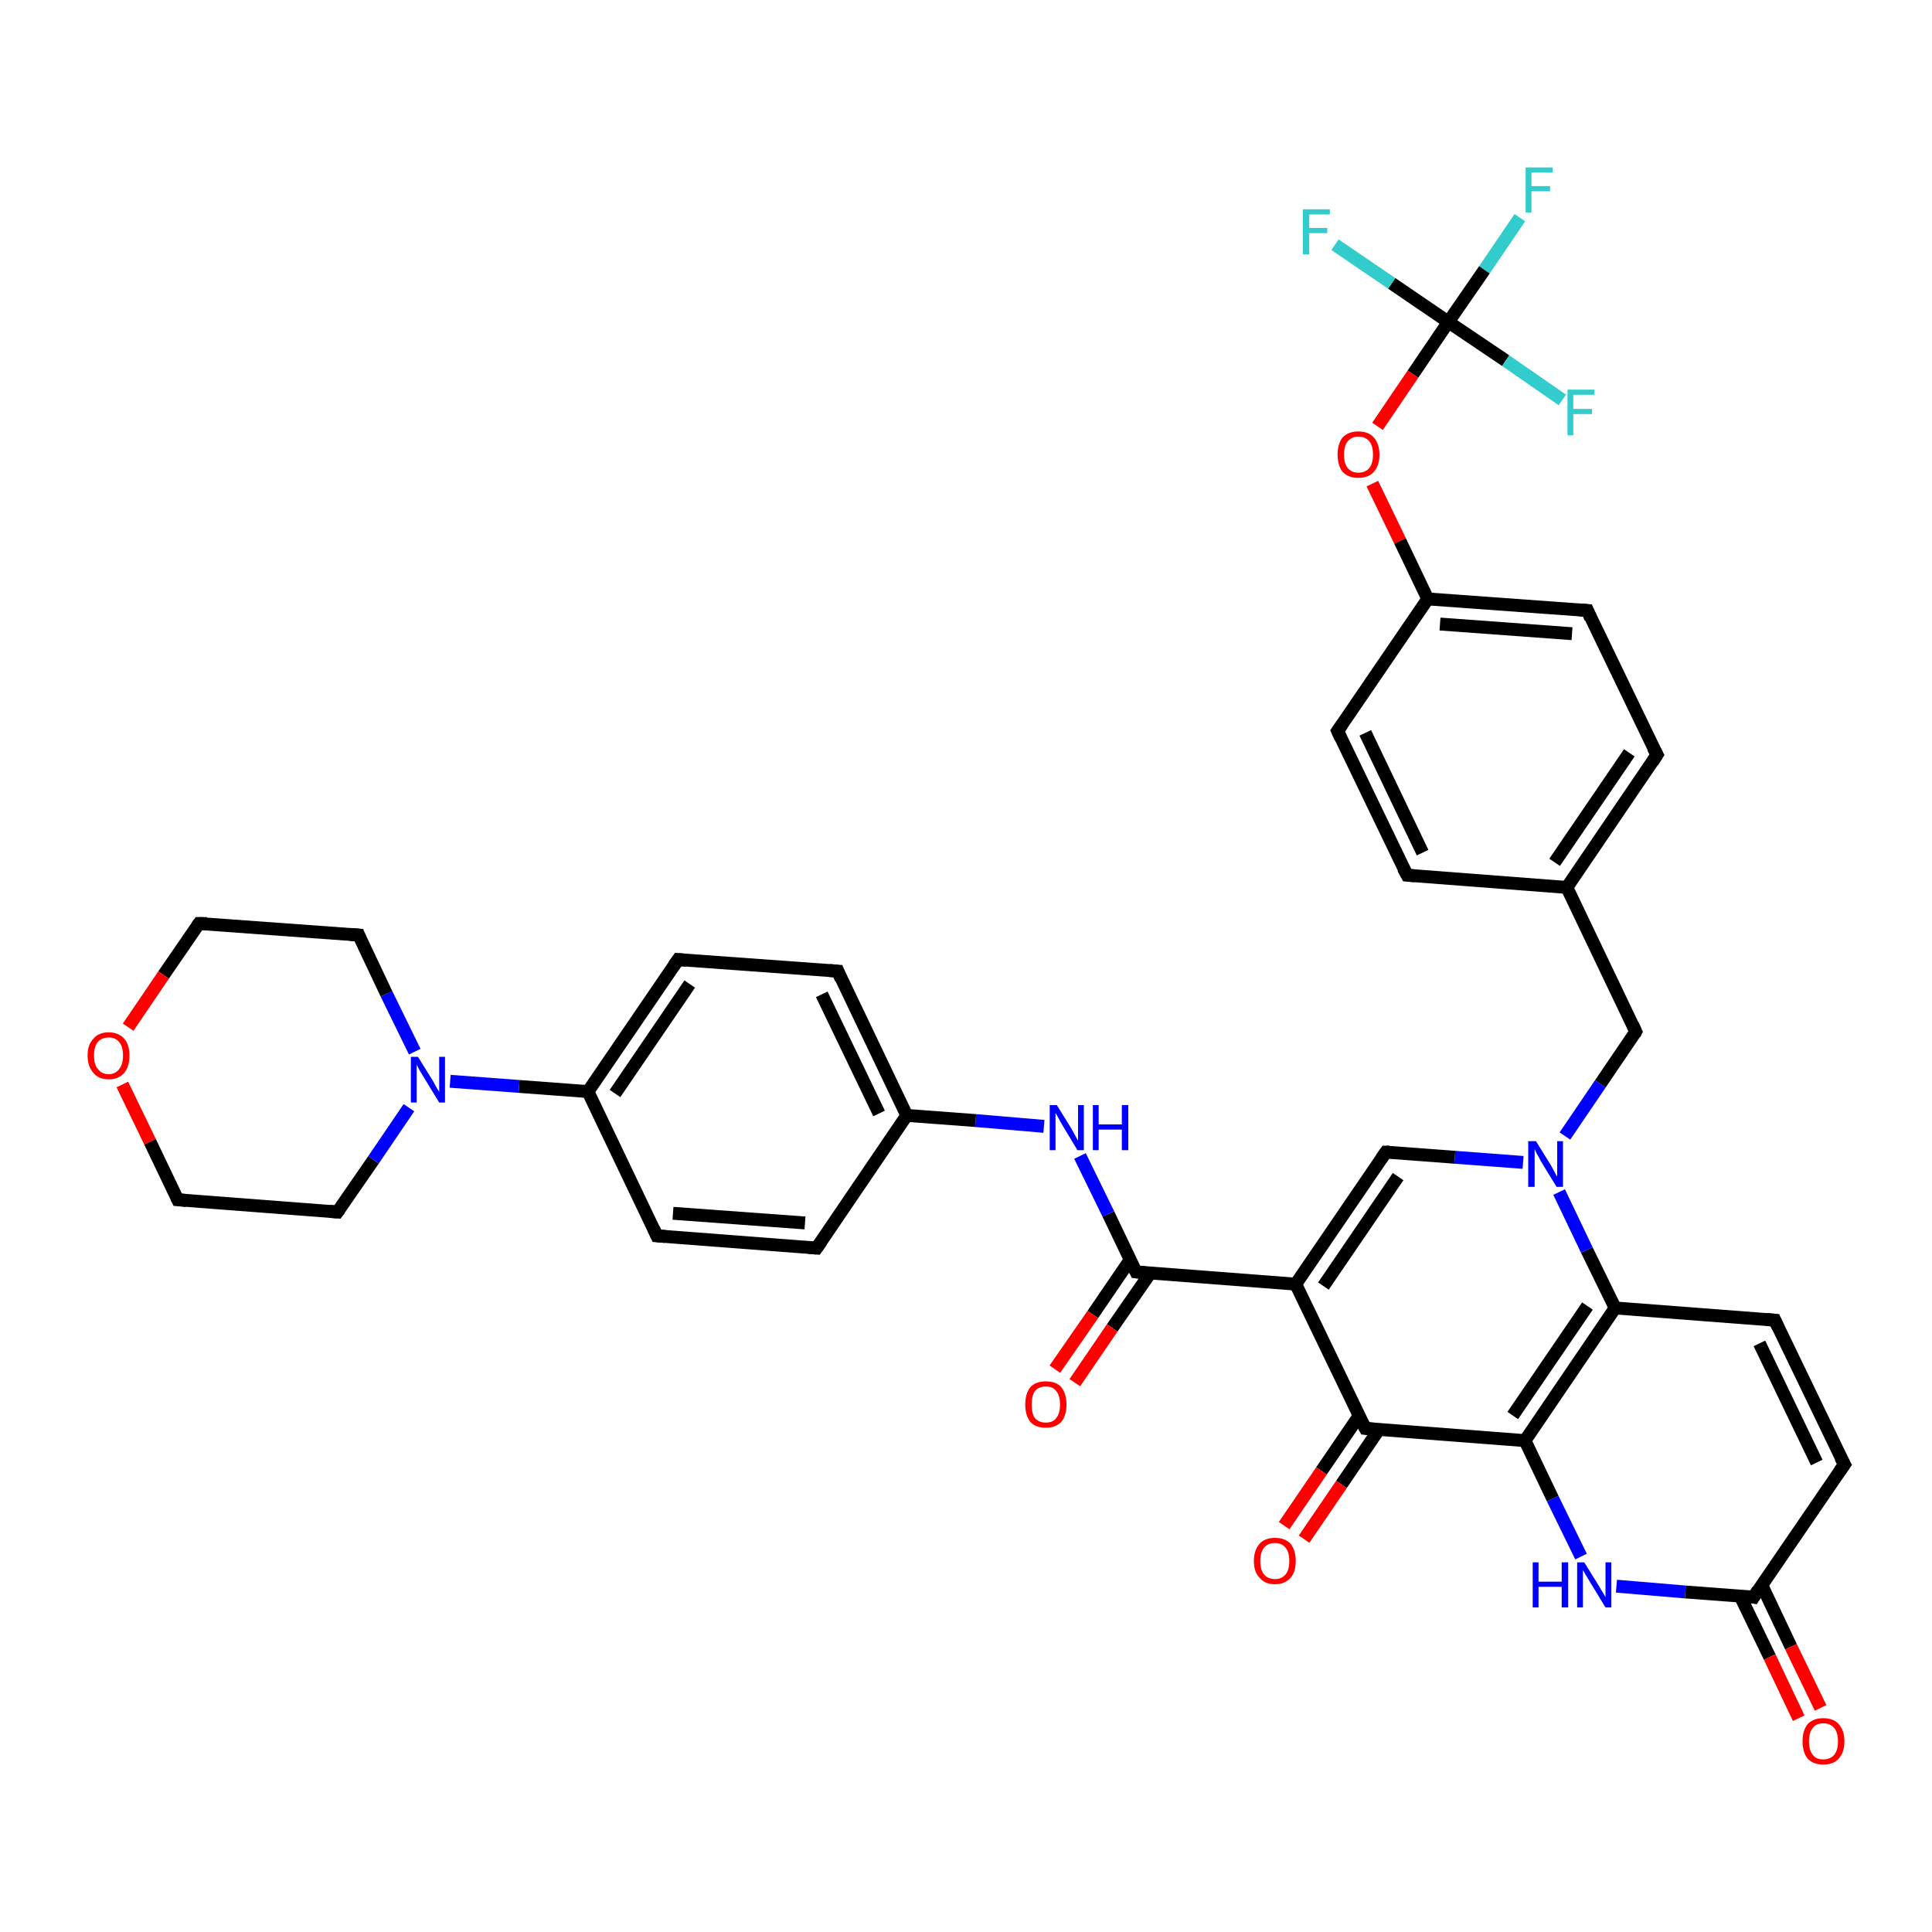<?xml version='1.0' encoding='iso-8859-1'?>
<svg version='1.1' baseProfile='full'
              xmlns='http://www.w3.org/2000/svg'
                      xmlns:rdkit='http://www.rdkit.org/xml'
                      xmlns:xlink='http://www.w3.org/1999/xlink'
                  xml:space='preserve'
width='300px' height='300px' viewBox='0 0 300 300'>
<!-- END OF HEADER -->
<rect style='opacity:1.0;fill:#FFFFFF;stroke:none' width='300.0' height='300.0' x='0.0' y='0.0'> </rect>
<path class='bond-0 atom-0 atom-1' d='M 236.0,33.8 L 230.5,41.9' style='fill:none;fill-rule:evenodd;stroke:#33CCCC;stroke-width:2.0px;stroke-linecap:butt;stroke-linejoin:miter;stroke-opacity:1' />
<path class='bond-0 atom-0 atom-1' d='M 230.5,41.9 L 224.9,50.0' style='fill:none;fill-rule:evenodd;stroke:#000000;stroke-width:2.0px;stroke-linecap:butt;stroke-linejoin:miter;stroke-opacity:1' />
<path class='bond-1 atom-1 atom-2' d='M 224.9,50.0 L 216.1,44.0' style='fill:none;fill-rule:evenodd;stroke:#000000;stroke-width:2.0px;stroke-linecap:butt;stroke-linejoin:miter;stroke-opacity:1' />
<path class='bond-1 atom-1 atom-2' d='M 216.1,44.0 L 207.3,38.0' style='fill:none;fill-rule:evenodd;stroke:#33CCCC;stroke-width:2.0px;stroke-linecap:butt;stroke-linejoin:miter;stroke-opacity:1' />
<path class='bond-2 atom-1 atom-3' d='M 224.9,50.0 L 233.8,56.0' style='fill:none;fill-rule:evenodd;stroke:#000000;stroke-width:2.0px;stroke-linecap:butt;stroke-linejoin:miter;stroke-opacity:1' />
<path class='bond-2 atom-1 atom-3' d='M 233.8,56.0 L 242.6,62.1' style='fill:none;fill-rule:evenodd;stroke:#33CCCC;stroke-width:2.0px;stroke-linecap:butt;stroke-linejoin:miter;stroke-opacity:1' />
<path class='bond-3 atom-1 atom-4' d='M 224.9,50.0 L 219.4,58.1' style='fill:none;fill-rule:evenodd;stroke:#000000;stroke-width:2.0px;stroke-linecap:butt;stroke-linejoin:miter;stroke-opacity:1' />
<path class='bond-3 atom-1 atom-4' d='M 219.4,58.1 L 213.9,66.2' style='fill:none;fill-rule:evenodd;stroke:#FF0000;stroke-width:2.0px;stroke-linecap:butt;stroke-linejoin:miter;stroke-opacity:1' />
<path class='bond-4 atom-4 atom-5' d='M 213.1,75.1 L 217.4,84.0' style='fill:none;fill-rule:evenodd;stroke:#FF0000;stroke-width:2.0px;stroke-linecap:butt;stroke-linejoin:miter;stroke-opacity:1' />
<path class='bond-4 atom-4 atom-5' d='M 217.4,84.0 L 221.7,93.0' style='fill:none;fill-rule:evenodd;stroke:#000000;stroke-width:2.0px;stroke-linecap:butt;stroke-linejoin:miter;stroke-opacity:1' />
<path class='bond-5 atom-5 atom-6' d='M 221.7,93.0 L 246.5,94.8' style='fill:none;fill-rule:evenodd;stroke:#000000;stroke-width:2.0px;stroke-linecap:butt;stroke-linejoin:miter;stroke-opacity:1' />
<path class='bond-5 atom-5 atom-6' d='M 223.6,96.9 L 244.1,98.4' style='fill:none;fill-rule:evenodd;stroke:#000000;stroke-width:2.0px;stroke-linecap:butt;stroke-linejoin:miter;stroke-opacity:1' />
<path class='bond-6 atom-6 atom-7' d='M 246.5,94.8 L 257.3,117.2' style='fill:none;fill-rule:evenodd;stroke:#000000;stroke-width:2.0px;stroke-linecap:butt;stroke-linejoin:miter;stroke-opacity:1' />
<path class='bond-7 atom-7 atom-8' d='M 257.3,117.2 L 243.3,137.8' style='fill:none;fill-rule:evenodd;stroke:#000000;stroke-width:2.0px;stroke-linecap:butt;stroke-linejoin:miter;stroke-opacity:1' />
<path class='bond-7 atom-7 atom-8' d='M 253.0,116.9 L 241.4,133.9' style='fill:none;fill-rule:evenodd;stroke:#000000;stroke-width:2.0px;stroke-linecap:butt;stroke-linejoin:miter;stroke-opacity:1' />
<path class='bond-8 atom-8 atom-9' d='M 243.3,137.8 L 254.0,160.2' style='fill:none;fill-rule:evenodd;stroke:#000000;stroke-width:2.0px;stroke-linecap:butt;stroke-linejoin:miter;stroke-opacity:1' />
<path class='bond-9 atom-9 atom-10' d='M 254.0,160.2 L 248.5,168.3' style='fill:none;fill-rule:evenodd;stroke:#000000;stroke-width:2.0px;stroke-linecap:butt;stroke-linejoin:miter;stroke-opacity:1' />
<path class='bond-9 atom-9 atom-10' d='M 248.5,168.3 L 243.0,176.4' style='fill:none;fill-rule:evenodd;stroke:#0000FF;stroke-width:2.0px;stroke-linecap:butt;stroke-linejoin:miter;stroke-opacity:1' />
<path class='bond-10 atom-10 atom-11' d='M 236.5,180.5 L 225.9,179.7' style='fill:none;fill-rule:evenodd;stroke:#0000FF;stroke-width:2.0px;stroke-linecap:butt;stroke-linejoin:miter;stroke-opacity:1' />
<path class='bond-10 atom-10 atom-11' d='M 225.9,179.7 L 215.2,178.9' style='fill:none;fill-rule:evenodd;stroke:#000000;stroke-width:2.0px;stroke-linecap:butt;stroke-linejoin:miter;stroke-opacity:1' />
<path class='bond-11 atom-11 atom-12' d='M 215.2,178.9 L 201.2,199.4' style='fill:none;fill-rule:evenodd;stroke:#000000;stroke-width:2.0px;stroke-linecap:butt;stroke-linejoin:miter;stroke-opacity:1' />
<path class='bond-11 atom-11 atom-12' d='M 217.1,182.7 L 205.5,199.7' style='fill:none;fill-rule:evenodd;stroke:#000000;stroke-width:2.0px;stroke-linecap:butt;stroke-linejoin:miter;stroke-opacity:1' />
<path class='bond-12 atom-12 atom-13' d='M 201.2,199.4 L 176.4,197.5' style='fill:none;fill-rule:evenodd;stroke:#000000;stroke-width:2.0px;stroke-linecap:butt;stroke-linejoin:miter;stroke-opacity:1' />
<path class='bond-13 atom-13 atom-14' d='M 175.5,195.6 L 169.7,204.1' style='fill:none;fill-rule:evenodd;stroke:#000000;stroke-width:2.0px;stroke-linecap:butt;stroke-linejoin:miter;stroke-opacity:1' />
<path class='bond-13 atom-13 atom-14' d='M 169.7,204.1 L 163.8,212.6' style='fill:none;fill-rule:evenodd;stroke:#FF0000;stroke-width:2.0px;stroke-linecap:butt;stroke-linejoin:miter;stroke-opacity:1' />
<path class='bond-13 atom-13 atom-14' d='M 178.6,197.7 L 172.7,206.2' style='fill:none;fill-rule:evenodd;stroke:#000000;stroke-width:2.0px;stroke-linecap:butt;stroke-linejoin:miter;stroke-opacity:1' />
<path class='bond-13 atom-13 atom-14' d='M 172.7,206.2 L 166.9,214.7' style='fill:none;fill-rule:evenodd;stroke:#FF0000;stroke-width:2.0px;stroke-linecap:butt;stroke-linejoin:miter;stroke-opacity:1' />
<path class='bond-14 atom-13 atom-15' d='M 176.4,197.5 L 172.1,188.5' style='fill:none;fill-rule:evenodd;stroke:#000000;stroke-width:2.0px;stroke-linecap:butt;stroke-linejoin:miter;stroke-opacity:1' />
<path class='bond-14 atom-13 atom-15' d='M 172.1,188.5 L 167.7,179.5' style='fill:none;fill-rule:evenodd;stroke:#0000FF;stroke-width:2.0px;stroke-linecap:butt;stroke-linejoin:miter;stroke-opacity:1' />
<path class='bond-15 atom-15 atom-16' d='M 162.1,174.9 L 151.5,174.0' style='fill:none;fill-rule:evenodd;stroke:#0000FF;stroke-width:2.0px;stroke-linecap:butt;stroke-linejoin:miter;stroke-opacity:1' />
<path class='bond-15 atom-15 atom-16' d='M 151.5,174.0 L 140.8,173.2' style='fill:none;fill-rule:evenodd;stroke:#000000;stroke-width:2.0px;stroke-linecap:butt;stroke-linejoin:miter;stroke-opacity:1' />
<path class='bond-16 atom-16 atom-17' d='M 140.8,173.2 L 130.1,150.8' style='fill:none;fill-rule:evenodd;stroke:#000000;stroke-width:2.0px;stroke-linecap:butt;stroke-linejoin:miter;stroke-opacity:1' />
<path class='bond-16 atom-16 atom-17' d='M 136.5,172.9 L 127.6,154.4' style='fill:none;fill-rule:evenodd;stroke:#000000;stroke-width:2.0px;stroke-linecap:butt;stroke-linejoin:miter;stroke-opacity:1' />
<path class='bond-17 atom-17 atom-18' d='M 130.1,150.8 L 105.3,149.0' style='fill:none;fill-rule:evenodd;stroke:#000000;stroke-width:2.0px;stroke-linecap:butt;stroke-linejoin:miter;stroke-opacity:1' />
<path class='bond-18 atom-18 atom-19' d='M 105.3,149.0 L 91.3,169.5' style='fill:none;fill-rule:evenodd;stroke:#000000;stroke-width:2.0px;stroke-linecap:butt;stroke-linejoin:miter;stroke-opacity:1' />
<path class='bond-18 atom-18 atom-19' d='M 107.1,152.8 L 95.5,169.8' style='fill:none;fill-rule:evenodd;stroke:#000000;stroke-width:2.0px;stroke-linecap:butt;stroke-linejoin:miter;stroke-opacity:1' />
<path class='bond-19 atom-19 atom-20' d='M 91.3,169.5 L 102.0,191.9' style='fill:none;fill-rule:evenodd;stroke:#000000;stroke-width:2.0px;stroke-linecap:butt;stroke-linejoin:miter;stroke-opacity:1' />
<path class='bond-20 atom-20 atom-21' d='M 102.0,191.9 L 126.8,193.8' style='fill:none;fill-rule:evenodd;stroke:#000000;stroke-width:2.0px;stroke-linecap:butt;stroke-linejoin:miter;stroke-opacity:1' />
<path class='bond-20 atom-20 atom-21' d='M 104.5,188.4 L 125.0,189.9' style='fill:none;fill-rule:evenodd;stroke:#000000;stroke-width:2.0px;stroke-linecap:butt;stroke-linejoin:miter;stroke-opacity:1' />
<path class='bond-21 atom-19 atom-22' d='M 91.3,169.5 L 80.6,168.7' style='fill:none;fill-rule:evenodd;stroke:#000000;stroke-width:2.0px;stroke-linecap:butt;stroke-linejoin:miter;stroke-opacity:1' />
<path class='bond-21 atom-19 atom-22' d='M 80.6,168.7 L 69.9,167.9' style='fill:none;fill-rule:evenodd;stroke:#0000FF;stroke-width:2.0px;stroke-linecap:butt;stroke-linejoin:miter;stroke-opacity:1' />
<path class='bond-22 atom-22 atom-23' d='M 64.4,163.3 L 60.0,154.3' style='fill:none;fill-rule:evenodd;stroke:#0000FF;stroke-width:2.0px;stroke-linecap:butt;stroke-linejoin:miter;stroke-opacity:1' />
<path class='bond-22 atom-22 atom-23' d='M 60.0,154.3 L 55.7,145.2' style='fill:none;fill-rule:evenodd;stroke:#000000;stroke-width:2.0px;stroke-linecap:butt;stroke-linejoin:miter;stroke-opacity:1' />
<path class='bond-23 atom-23 atom-24' d='M 55.7,145.2 L 30.9,143.4' style='fill:none;fill-rule:evenodd;stroke:#000000;stroke-width:2.0px;stroke-linecap:butt;stroke-linejoin:miter;stroke-opacity:1' />
<path class='bond-24 atom-24 atom-25' d='M 30.9,143.4 L 25.4,151.4' style='fill:none;fill-rule:evenodd;stroke:#000000;stroke-width:2.0px;stroke-linecap:butt;stroke-linejoin:miter;stroke-opacity:1' />
<path class='bond-24 atom-24 atom-25' d='M 25.4,151.4 L 19.9,159.5' style='fill:none;fill-rule:evenodd;stroke:#FF0000;stroke-width:2.0px;stroke-linecap:butt;stroke-linejoin:miter;stroke-opacity:1' />
<path class='bond-25 atom-25 atom-26' d='M 19.0,168.4 L 23.3,177.3' style='fill:none;fill-rule:evenodd;stroke:#FF0000;stroke-width:2.0px;stroke-linecap:butt;stroke-linejoin:miter;stroke-opacity:1' />
<path class='bond-25 atom-25 atom-26' d='M 23.3,177.3 L 27.6,186.3' style='fill:none;fill-rule:evenodd;stroke:#000000;stroke-width:2.0px;stroke-linecap:butt;stroke-linejoin:miter;stroke-opacity:1' />
<path class='bond-26 atom-26 atom-27' d='M 27.6,186.3 L 52.4,188.2' style='fill:none;fill-rule:evenodd;stroke:#000000;stroke-width:2.0px;stroke-linecap:butt;stroke-linejoin:miter;stroke-opacity:1' />
<path class='bond-27 atom-12 atom-28' d='M 201.2,199.4 L 212.0,221.8' style='fill:none;fill-rule:evenodd;stroke:#000000;stroke-width:2.0px;stroke-linecap:butt;stroke-linejoin:miter;stroke-opacity:1' />
<path class='bond-28 atom-28 atom-29' d='M 211.0,219.9 L 205.2,228.4' style='fill:none;fill-rule:evenodd;stroke:#000000;stroke-width:2.0px;stroke-linecap:butt;stroke-linejoin:miter;stroke-opacity:1' />
<path class='bond-28 atom-28 atom-29' d='M 205.2,228.4 L 199.4,236.9' style='fill:none;fill-rule:evenodd;stroke:#FF0000;stroke-width:2.0px;stroke-linecap:butt;stroke-linejoin:miter;stroke-opacity:1' />
<path class='bond-28 atom-28 atom-29' d='M 214.1,222.0 L 208.3,230.5' style='fill:none;fill-rule:evenodd;stroke:#000000;stroke-width:2.0px;stroke-linecap:butt;stroke-linejoin:miter;stroke-opacity:1' />
<path class='bond-28 atom-28 atom-29' d='M 208.3,230.5 L 202.5,239.0' style='fill:none;fill-rule:evenodd;stroke:#FF0000;stroke-width:2.0px;stroke-linecap:butt;stroke-linejoin:miter;stroke-opacity:1' />
<path class='bond-29 atom-28 atom-30' d='M 212.0,221.8 L 236.8,223.7' style='fill:none;fill-rule:evenodd;stroke:#000000;stroke-width:2.0px;stroke-linecap:butt;stroke-linejoin:miter;stroke-opacity:1' />
<path class='bond-30 atom-30 atom-31' d='M 236.8,223.7 L 241.1,232.7' style='fill:none;fill-rule:evenodd;stroke:#000000;stroke-width:2.0px;stroke-linecap:butt;stroke-linejoin:miter;stroke-opacity:1' />
<path class='bond-30 atom-30 atom-31' d='M 241.1,232.7 L 245.5,241.7' style='fill:none;fill-rule:evenodd;stroke:#0000FF;stroke-width:2.0px;stroke-linecap:butt;stroke-linejoin:miter;stroke-opacity:1' />
<path class='bond-31 atom-31 atom-32' d='M 251.0,246.3 L 261.7,247.2' style='fill:none;fill-rule:evenodd;stroke:#0000FF;stroke-width:2.0px;stroke-linecap:butt;stroke-linejoin:miter;stroke-opacity:1' />
<path class='bond-31 atom-31 atom-32' d='M 261.7,247.2 L 272.3,248.0' style='fill:none;fill-rule:evenodd;stroke:#000000;stroke-width:2.0px;stroke-linecap:butt;stroke-linejoin:miter;stroke-opacity:1' />
<path class='bond-32 atom-32 atom-33' d='M 270.2,247.8 L 274.8,257.3' style='fill:none;fill-rule:evenodd;stroke:#000000;stroke-width:2.0px;stroke-linecap:butt;stroke-linejoin:miter;stroke-opacity:1' />
<path class='bond-32 atom-32 atom-33' d='M 274.8,257.3 L 279.3,266.8' style='fill:none;fill-rule:evenodd;stroke:#FF0000;stroke-width:2.0px;stroke-linecap:butt;stroke-linejoin:miter;stroke-opacity:1' />
<path class='bond-32 atom-32 atom-33' d='M 273.6,246.2 L 278.1,255.7' style='fill:none;fill-rule:evenodd;stroke:#000000;stroke-width:2.0px;stroke-linecap:butt;stroke-linejoin:miter;stroke-opacity:1' />
<path class='bond-32 atom-32 atom-33' d='M 278.1,255.7 L 282.7,265.2' style='fill:none;fill-rule:evenodd;stroke:#FF0000;stroke-width:2.0px;stroke-linecap:butt;stroke-linejoin:miter;stroke-opacity:1' />
<path class='bond-33 atom-32 atom-34' d='M 272.3,248.0 L 286.4,227.4' style='fill:none;fill-rule:evenodd;stroke:#000000;stroke-width:2.0px;stroke-linecap:butt;stroke-linejoin:miter;stroke-opacity:1' />
<path class='bond-34 atom-34 atom-35' d='M 286.4,227.4 L 275.6,205.0' style='fill:none;fill-rule:evenodd;stroke:#000000;stroke-width:2.0px;stroke-linecap:butt;stroke-linejoin:miter;stroke-opacity:1' />
<path class='bond-34 atom-34 atom-35' d='M 282.1,227.1 L 273.2,208.6' style='fill:none;fill-rule:evenodd;stroke:#000000;stroke-width:2.0px;stroke-linecap:butt;stroke-linejoin:miter;stroke-opacity:1' />
<path class='bond-35 atom-35 atom-36' d='M 275.6,205.0 L 250.8,203.1' style='fill:none;fill-rule:evenodd;stroke:#000000;stroke-width:2.0px;stroke-linecap:butt;stroke-linejoin:miter;stroke-opacity:1' />
<path class='bond-36 atom-8 atom-37' d='M 243.3,137.8 L 218.5,135.9' style='fill:none;fill-rule:evenodd;stroke:#000000;stroke-width:2.0px;stroke-linecap:butt;stroke-linejoin:miter;stroke-opacity:1' />
<path class='bond-37 atom-37 atom-38' d='M 218.5,135.9 L 207.7,113.5' style='fill:none;fill-rule:evenodd;stroke:#000000;stroke-width:2.0px;stroke-linecap:butt;stroke-linejoin:miter;stroke-opacity:1' />
<path class='bond-37 atom-37 atom-38' d='M 220.9,132.4 L 212.0,113.8' style='fill:none;fill-rule:evenodd;stroke:#000000;stroke-width:2.0px;stroke-linecap:butt;stroke-linejoin:miter;stroke-opacity:1' />
<path class='bond-38 atom-38 atom-5' d='M 207.7,113.5 L 221.7,93.0' style='fill:none;fill-rule:evenodd;stroke:#000000;stroke-width:2.0px;stroke-linecap:butt;stroke-linejoin:miter;stroke-opacity:1' />
<path class='bond-39 atom-36 atom-10' d='M 250.8,203.1 L 246.4,194.1' style='fill:none;fill-rule:evenodd;stroke:#000000;stroke-width:2.0px;stroke-linecap:butt;stroke-linejoin:miter;stroke-opacity:1' />
<path class='bond-39 atom-36 atom-10' d='M 246.4,194.1 L 242.1,185.1' style='fill:none;fill-rule:evenodd;stroke:#0000FF;stroke-width:2.0px;stroke-linecap:butt;stroke-linejoin:miter;stroke-opacity:1' />
<path class='bond-40 atom-21 atom-16' d='M 126.8,193.8 L 140.8,173.2' style='fill:none;fill-rule:evenodd;stroke:#000000;stroke-width:2.0px;stroke-linecap:butt;stroke-linejoin:miter;stroke-opacity:1' />
<path class='bond-41 atom-27 atom-22' d='M 52.4,188.2 L 58.0,180.1' style='fill:none;fill-rule:evenodd;stroke:#000000;stroke-width:2.0px;stroke-linecap:butt;stroke-linejoin:miter;stroke-opacity:1' />
<path class='bond-41 atom-27 atom-22' d='M 58.0,180.1 L 63.5,172.0' style='fill:none;fill-rule:evenodd;stroke:#0000FF;stroke-width:2.0px;stroke-linecap:butt;stroke-linejoin:miter;stroke-opacity:1' />
<path class='bond-42 atom-36 atom-30' d='M 250.8,203.1 L 236.8,223.7' style='fill:none;fill-rule:evenodd;stroke:#000000;stroke-width:2.0px;stroke-linecap:butt;stroke-linejoin:miter;stroke-opacity:1' />
<path class='bond-42 atom-36 atom-30' d='M 246.5,202.8 L 234.9,219.8' style='fill:none;fill-rule:evenodd;stroke:#000000;stroke-width:2.0px;stroke-linecap:butt;stroke-linejoin:miter;stroke-opacity:1' />
<path d='M 245.3,94.7 L 246.5,94.8 L 247.0,96.0' style='fill:none;stroke:#000000;stroke-width:2.0px;stroke-linecap:butt;stroke-linejoin:miter;stroke-opacity:1;' />
<path d='M 256.7,116.1 L 257.3,117.2 L 256.6,118.3' style='fill:none;stroke:#000000;stroke-width:2.0px;stroke-linecap:butt;stroke-linejoin:miter;stroke-opacity:1;' />
<path d='M 253.5,159.1 L 254.0,160.2 L 253.8,160.6' style='fill:none;stroke:#000000;stroke-width:2.0px;stroke-linecap:butt;stroke-linejoin:miter;stroke-opacity:1;' />
<path d='M 215.8,178.9 L 215.2,178.9 L 214.5,179.9' style='fill:none;stroke:#000000;stroke-width:2.0px;stroke-linecap:butt;stroke-linejoin:miter;stroke-opacity:1;' />
<path d='M 177.7,197.6 L 176.4,197.5 L 176.2,197.1' style='fill:none;stroke:#000000;stroke-width:2.0px;stroke-linecap:butt;stroke-linejoin:miter;stroke-opacity:1;' />
<path d='M 130.6,152.0 L 130.1,150.8 L 128.8,150.7' style='fill:none;stroke:#000000;stroke-width:2.0px;stroke-linecap:butt;stroke-linejoin:miter;stroke-opacity:1;' />
<path d='M 106.5,149.1 L 105.3,149.0 L 104.6,150.0' style='fill:none;stroke:#000000;stroke-width:2.0px;stroke-linecap:butt;stroke-linejoin:miter;stroke-opacity:1;' />
<path d='M 101.5,190.8 L 102.0,191.9 L 103.3,192.0' style='fill:none;stroke:#000000;stroke-width:2.0px;stroke-linecap:butt;stroke-linejoin:miter;stroke-opacity:1;' />
<path d='M 125.6,193.7 L 126.8,193.8 L 127.5,192.8' style='fill:none;stroke:#000000;stroke-width:2.0px;stroke-linecap:butt;stroke-linejoin:miter;stroke-opacity:1;' />
<path d='M 55.9,145.7 L 55.7,145.2 L 54.4,145.1' style='fill:none;stroke:#000000;stroke-width:2.0px;stroke-linecap:butt;stroke-linejoin:miter;stroke-opacity:1;' />
<path d='M 32.1,143.4 L 30.9,143.4 L 30.6,143.8' style='fill:none;stroke:#000000;stroke-width:2.0px;stroke-linecap:butt;stroke-linejoin:miter;stroke-opacity:1;' />
<path d='M 27.4,185.9 L 27.6,186.3 L 28.9,186.4' style='fill:none;stroke:#000000;stroke-width:2.0px;stroke-linecap:butt;stroke-linejoin:miter;stroke-opacity:1;' />
<path d='M 51.2,188.1 L 52.4,188.2 L 52.7,187.8' style='fill:none;stroke:#000000;stroke-width:2.0px;stroke-linecap:butt;stroke-linejoin:miter;stroke-opacity:1;' />
<path d='M 211.4,220.7 L 212.0,221.8 L 213.2,221.9' style='fill:none;stroke:#000000;stroke-width:2.0px;stroke-linecap:butt;stroke-linejoin:miter;stroke-opacity:1;' />
<path d='M 271.8,247.9 L 272.3,248.0 L 273.0,246.9' style='fill:none;stroke:#000000;stroke-width:2.0px;stroke-linecap:butt;stroke-linejoin:miter;stroke-opacity:1;' />
<path d='M 285.7,228.4 L 286.4,227.4 L 285.8,226.3' style='fill:none;stroke:#000000;stroke-width:2.0px;stroke-linecap:butt;stroke-linejoin:miter;stroke-opacity:1;' />
<path d='M 276.1,206.1 L 275.6,205.0 L 274.3,204.9' style='fill:none;stroke:#000000;stroke-width:2.0px;stroke-linecap:butt;stroke-linejoin:miter;stroke-opacity:1;' />
<path d='M 219.7,136.0 L 218.5,135.9 L 217.9,134.8' style='fill:none;stroke:#000000;stroke-width:2.0px;stroke-linecap:butt;stroke-linejoin:miter;stroke-opacity:1;' />
<path d='M 208.2,114.6 L 207.7,113.5 L 208.4,112.5' style='fill:none;stroke:#000000;stroke-width:2.0px;stroke-linecap:butt;stroke-linejoin:miter;stroke-opacity:1;' />
<path class='atom-0' d='M 236.9 26.0
L 241.1 26.0
L 241.1 26.8
L 237.8 26.8
L 237.8 28.9
L 240.7 28.9
L 240.7 29.7
L 237.8 29.7
L 237.8 33.0
L 236.9 33.0
L 236.9 26.0
' fill='#33CCCC'/>
<path class='atom-2' d='M 202.3 32.5
L 206.5 32.5
L 206.5 33.3
L 203.3 33.3
L 203.3 35.4
L 206.1 35.4
L 206.1 36.2
L 203.3 36.2
L 203.3 39.5
L 202.3 39.5
L 202.3 32.5
' fill='#33CCCC'/>
<path class='atom-3' d='M 243.4 60.5
L 247.6 60.5
L 247.6 61.3
L 244.3 61.3
L 244.3 63.5
L 247.2 63.5
L 247.2 64.3
L 244.3 64.3
L 244.3 67.6
L 243.4 67.6
L 243.4 60.5
' fill='#33CCCC'/>
<path class='atom-4' d='M 207.7 70.6
Q 207.7 68.9, 208.5 67.9
Q 209.4 67.0, 210.9 67.0
Q 212.5 67.0, 213.3 67.9
Q 214.2 68.9, 214.2 70.6
Q 214.2 72.3, 213.3 73.3
Q 212.5 74.2, 210.9 74.2
Q 209.4 74.2, 208.5 73.3
Q 207.7 72.3, 207.7 70.6
M 210.9 73.4
Q 212.0 73.4, 212.6 72.7
Q 213.2 72.0, 213.2 70.6
Q 213.2 69.2, 212.6 68.5
Q 212.0 67.8, 210.9 67.8
Q 209.9 67.8, 209.3 68.5
Q 208.7 69.2, 208.7 70.6
Q 208.7 72.0, 209.3 72.7
Q 209.9 73.4, 210.9 73.4
' fill='#FF0000'/>
<path class='atom-10' d='M 238.5 177.2
L 240.8 180.9
Q 241.0 181.3, 241.4 182.0
Q 241.7 182.6, 241.8 182.7
L 241.8 177.2
L 242.7 177.2
L 242.7 184.3
L 241.7 184.3
L 239.2 180.2
Q 239.0 179.7, 238.6 179.1
Q 238.4 178.6, 238.3 178.4
L 238.3 184.3
L 237.3 184.3
L 237.3 177.2
L 238.5 177.2
' fill='#0000FF'/>
<path class='atom-14' d='M 159.2 218.1
Q 159.2 216.4, 160.0 215.4
Q 160.8 214.5, 162.4 214.5
Q 164.0 214.5, 164.8 215.4
Q 165.6 216.4, 165.6 218.1
Q 165.6 219.8, 164.8 220.8
Q 163.9 221.7, 162.4 221.7
Q 160.8 221.7, 160.0 220.8
Q 159.2 219.8, 159.2 218.1
M 162.4 220.9
Q 163.5 220.9, 164.0 220.2
Q 164.6 219.5, 164.6 218.1
Q 164.6 216.7, 164.0 216.0
Q 163.5 215.3, 162.4 215.3
Q 161.3 215.3, 160.7 216.0
Q 160.2 216.7, 160.2 218.1
Q 160.2 219.5, 160.7 220.2
Q 161.3 220.9, 162.4 220.9
' fill='#FF0000'/>
<path class='atom-15' d='M 164.1 171.6
L 166.4 175.3
Q 166.6 175.7, 167.0 176.4
Q 167.3 177.0, 167.4 177.1
L 167.4 171.6
L 168.3 171.6
L 168.3 178.6
L 167.3 178.6
L 164.9 174.6
Q 164.6 174.1, 164.3 173.5
Q 164.0 173.0, 163.9 172.8
L 163.9 178.6
L 163.0 178.6
L 163.0 171.6
L 164.1 171.6
' fill='#0000FF'/>
<path class='atom-15' d='M 169.7 171.6
L 170.6 171.6
L 170.6 174.6
L 174.2 174.6
L 174.2 171.6
L 175.2 171.6
L 175.2 178.6
L 174.2 178.6
L 174.2 175.4
L 170.6 175.4
L 170.6 178.6
L 169.7 178.6
L 169.7 171.6
' fill='#0000FF'/>
<path class='atom-22' d='M 64.9 164.1
L 67.2 167.8
Q 67.4 168.2, 67.8 168.9
Q 68.2 169.5, 68.2 169.6
L 68.2 164.1
L 69.1 164.1
L 69.1 171.2
L 68.2 171.2
L 65.7 167.1
Q 65.4 166.6, 65.1 166.1
Q 64.8 165.5, 64.7 165.3
L 64.7 171.2
L 63.8 171.2
L 63.8 164.1
L 64.9 164.1
' fill='#0000FF'/>
<path class='atom-25' d='M 13.6 163.9
Q 13.6 162.2, 14.5 161.3
Q 15.3 160.3, 16.9 160.3
Q 18.4 160.3, 19.3 161.3
Q 20.1 162.2, 20.1 163.9
Q 20.1 165.6, 19.3 166.6
Q 18.4 167.6, 16.9 167.6
Q 15.3 167.6, 14.5 166.6
Q 13.6 165.6, 13.6 163.9
M 16.9 166.8
Q 17.9 166.8, 18.5 166.0
Q 19.1 165.3, 19.1 163.9
Q 19.1 162.5, 18.5 161.8
Q 17.9 161.1, 16.9 161.1
Q 15.8 161.1, 15.2 161.8
Q 14.6 162.5, 14.6 163.9
Q 14.6 165.3, 15.2 166.0
Q 15.8 166.8, 16.9 166.8
' fill='#FF0000'/>
<path class='atom-29' d='M 194.7 242.4
Q 194.7 240.7, 195.6 239.7
Q 196.4 238.8, 198.0 238.8
Q 199.5 238.8, 200.4 239.7
Q 201.2 240.7, 201.2 242.4
Q 201.2 244.1, 200.4 245.0
Q 199.5 246.0, 198.0 246.0
Q 196.4 246.0, 195.6 245.0
Q 194.7 244.1, 194.7 242.4
M 198.0 245.2
Q 199.0 245.2, 199.6 244.5
Q 200.2 243.8, 200.2 242.4
Q 200.2 241.0, 199.6 240.3
Q 199.0 239.6, 198.0 239.6
Q 196.9 239.6, 196.3 240.3
Q 195.7 241.0, 195.7 242.4
Q 195.7 243.8, 196.3 244.5
Q 196.9 245.2, 198.0 245.2
' fill='#FF0000'/>
<path class='atom-31' d='M 238.0 242.6
L 238.9 242.6
L 238.9 245.6
L 242.5 245.6
L 242.5 242.6
L 243.5 242.6
L 243.5 249.6
L 242.5 249.6
L 242.5 246.4
L 238.9 246.4
L 238.9 249.6
L 238.0 249.6
L 238.0 242.6
' fill='#0000FF'/>
<path class='atom-31' d='M 246.0 242.6
L 248.3 246.3
Q 248.5 246.7, 248.9 247.3
Q 249.3 248.0, 249.3 248.0
L 249.3 242.6
L 250.2 242.6
L 250.2 249.6
L 249.3 249.6
L 246.8 245.5
Q 246.5 245.0, 246.2 244.5
Q 245.9 244.0, 245.8 243.8
L 245.8 249.6
L 244.9 249.6
L 244.9 242.6
L 246.0 242.6
' fill='#0000FF'/>
<path class='atom-33' d='M 279.9 270.4
Q 279.9 268.7, 280.7 267.7
Q 281.6 266.8, 283.1 266.8
Q 284.7 266.8, 285.5 267.7
Q 286.4 268.7, 286.4 270.4
Q 286.4 272.1, 285.5 273.1
Q 284.7 274.0, 283.1 274.0
Q 281.6 274.0, 280.7 273.1
Q 279.9 272.1, 279.9 270.4
M 283.1 273.2
Q 284.2 273.2, 284.8 272.5
Q 285.4 271.8, 285.4 270.4
Q 285.4 269.0, 284.8 268.3
Q 284.2 267.6, 283.1 267.6
Q 282.0 267.6, 281.5 268.3
Q 280.9 269.0, 280.9 270.4
Q 280.9 271.8, 281.5 272.5
Q 282.0 273.2, 283.1 273.2
' fill='#FF0000'/>
</svg>
